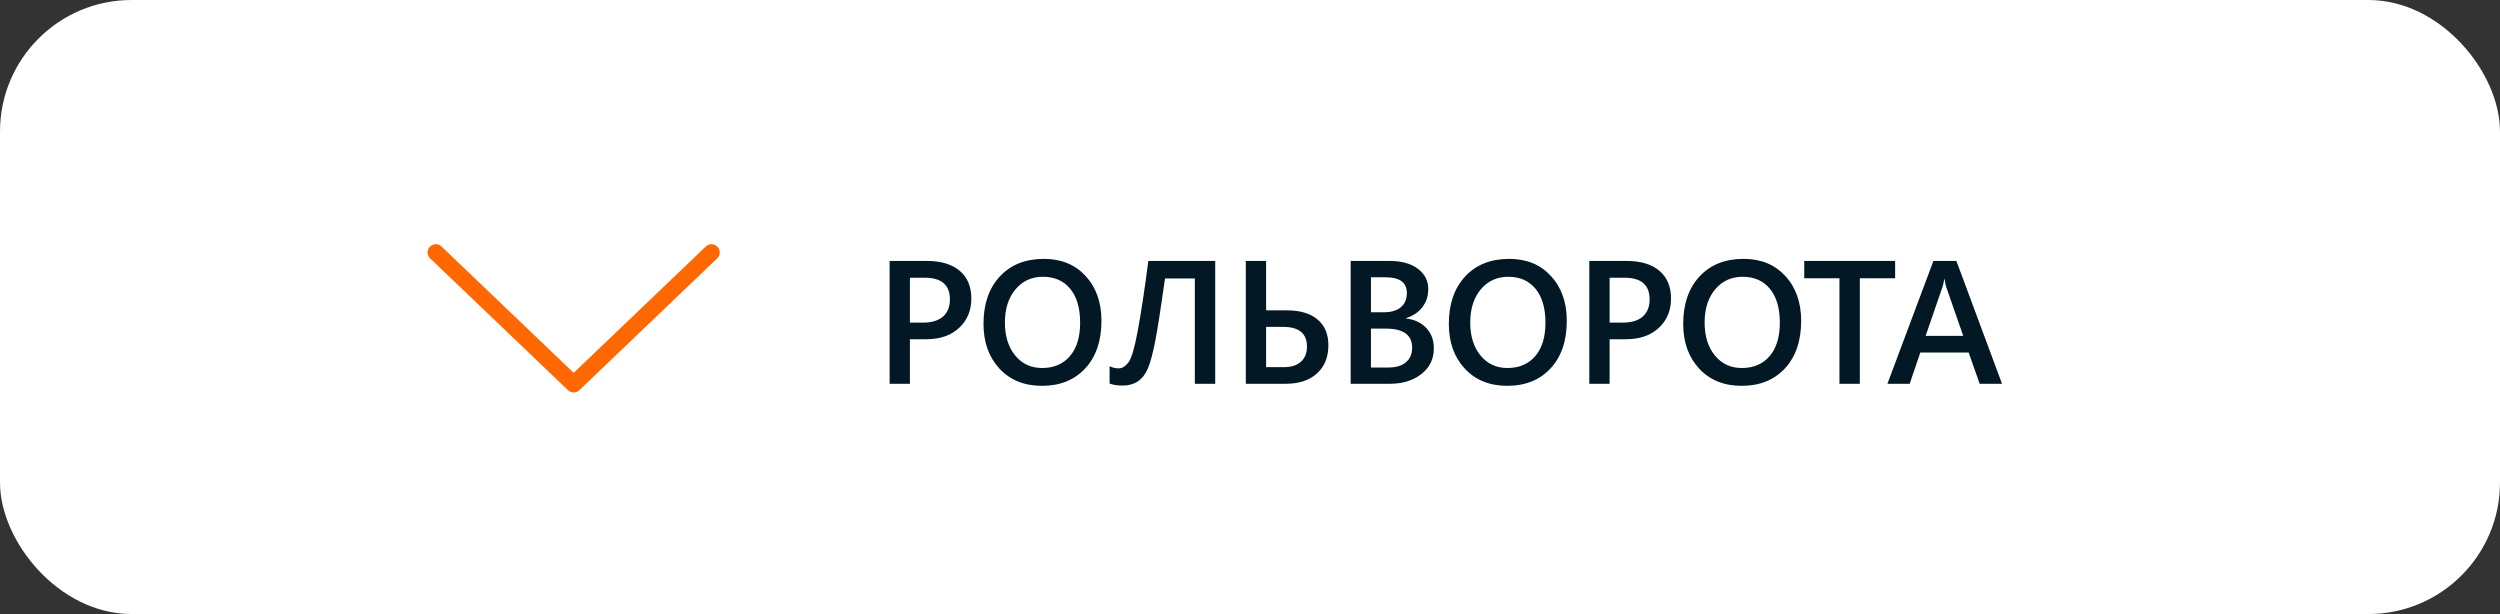 <?xml version="1.0" encoding="UTF-8"?> <svg xmlns="http://www.w3.org/2000/svg" width="228" height="56" viewBox="0 0 228 56" fill="none"><rect x="0" y="0" width="228" height="56" fill="#333333" stroke="none"/><rect width="228" height="56" rx="12" fill="white"></rect><path d="M82.984 30.938V35H81.133V23.797H84.531C85.818 23.797 86.815 24.096 87.523 24.695C88.232 25.294 88.586 26.138 88.586 27.227C88.586 28.315 88.216 29.206 87.477 29.898C86.737 30.591 85.737 30.938 84.477 30.938H82.984ZM82.984 25.328V29.422H84.188C84.984 29.422 85.591 29.237 86.008 28.867C86.424 28.497 86.633 27.977 86.633 27.305C86.633 25.987 85.867 25.328 84.336 25.328H82.984ZM95.031 35.188C93.417 35.188 92.122 34.664 91.148 33.617C90.18 32.57 89.695 31.208 89.695 29.531C89.695 27.729 90.19 26.292 91.18 25.219C92.169 24.146 93.513 23.609 95.211 23.609C96.784 23.609 98.049 24.13 99.008 25.172C99.971 26.213 100.453 27.576 100.453 29.258C100.453 31.086 99.961 32.531 98.977 33.594C97.992 34.656 96.677 35.188 95.031 35.188ZM95.117 25.242C94.091 25.242 93.255 25.625 92.609 26.391C91.969 27.156 91.648 28.164 91.648 29.414C91.648 30.659 91.961 31.662 92.586 32.422C93.211 33.182 94.029 33.562 95.039 33.562C96.112 33.562 96.958 33.2 97.578 32.477C98.198 31.753 98.508 30.74 98.508 29.438C98.508 28.099 98.206 27.065 97.602 26.336C97.003 25.607 96.174 25.242 95.117 25.242ZM110.828 35H108.969V25.398H106.25C105.87 28.102 105.57 30.013 105.352 31.133C105.133 32.247 104.911 33.07 104.688 33.602C104.464 34.128 104.159 34.521 103.773 34.781C103.388 35.036 102.927 35.164 102.391 35.164C101.932 35.164 101.534 35.104 101.195 34.984V33.398C101.445 33.529 101.724 33.594 102.031 33.594C102.349 33.594 102.646 33.409 102.922 33.039C103.198 32.669 103.479 31.708 103.766 30.156C104.057 28.599 104.378 26.479 104.727 23.797H110.828V35ZM113.617 35V23.797H115.469V28.305H117.383C118.57 28.305 119.495 28.581 120.156 29.133C120.818 29.685 121.148 30.471 121.148 31.492C121.148 32.575 120.799 33.432 120.102 34.062C119.409 34.688 118.464 35 117.266 35H113.617ZM115.469 29.812V33.484H117.078C117.755 33.484 118.276 33.32 118.641 32.992C119.01 32.664 119.195 32.206 119.195 31.617C119.195 30.414 118.471 29.812 117.023 29.812H115.469ZM123.18 35V23.797H126.734C127.818 23.797 128.674 24.034 129.305 24.508C129.94 24.982 130.258 25.599 130.258 26.359C130.258 26.995 130.078 27.547 129.719 28.016C129.359 28.484 128.862 28.818 128.227 29.016V29.047C128.997 29.135 129.612 29.422 130.07 29.906C130.534 30.385 130.766 31.01 130.766 31.781C130.766 32.74 130.388 33.516 129.633 34.109C128.878 34.703 127.924 35 126.773 35H123.18ZM125.031 25.289V28.477H126.234C126.88 28.477 127.385 28.326 127.75 28.023C128.12 27.716 128.305 27.284 128.305 26.727C128.305 25.768 127.664 25.289 126.383 25.289H125.031ZM125.031 29.969V33.516H126.617C127.31 33.516 127.844 33.357 128.219 33.039C128.599 32.716 128.789 32.273 128.789 31.711C128.789 30.549 127.984 29.969 126.375 29.969H125.031ZM137.469 35.188C135.854 35.188 134.56 34.664 133.586 33.617C132.617 32.57 132.133 31.208 132.133 29.531C132.133 27.729 132.628 26.292 133.617 25.219C134.607 24.146 135.951 23.609 137.648 23.609C139.221 23.609 140.487 24.13 141.445 25.172C142.409 26.213 142.891 27.576 142.891 29.258C142.891 31.086 142.398 32.531 141.414 33.594C140.43 34.656 139.115 35.188 137.469 35.188ZM137.555 25.242C136.529 25.242 135.693 25.625 135.047 26.391C134.406 27.156 134.086 28.164 134.086 29.414C134.086 30.659 134.398 31.662 135.023 32.422C135.648 33.182 136.466 33.562 137.477 33.562C138.549 33.562 139.396 33.2 140.016 32.477C140.635 31.753 140.945 30.74 140.945 29.438C140.945 28.099 140.643 27.065 140.039 26.336C139.44 25.607 138.612 25.242 137.555 25.242ZM146.797 30.938V35H144.945V23.797H148.344C149.63 23.797 150.628 24.096 151.336 24.695C152.044 25.294 152.398 26.138 152.398 27.227C152.398 28.315 152.029 29.206 151.289 29.898C150.549 30.591 149.549 30.938 148.289 30.938H146.797ZM146.797 25.328V29.422H148C148.797 29.422 149.404 29.237 149.82 28.867C150.237 28.497 150.445 27.977 150.445 27.305C150.445 25.987 149.68 25.328 148.148 25.328H146.797ZM158.844 35.188C157.229 35.188 155.935 34.664 154.961 33.617C153.992 32.57 153.508 31.208 153.508 29.531C153.508 27.729 154.003 26.292 154.992 25.219C155.982 24.146 157.326 23.609 159.023 23.609C160.596 23.609 161.862 24.13 162.82 25.172C163.784 26.213 164.266 27.576 164.266 29.258C164.266 31.086 163.773 32.531 162.789 33.594C161.805 34.656 160.49 35.188 158.844 35.188ZM158.93 25.242C157.904 25.242 157.068 25.625 156.422 26.391C155.781 27.156 155.461 28.164 155.461 29.414C155.461 30.659 155.773 31.662 156.398 32.422C157.023 33.182 157.841 33.562 158.852 33.562C159.924 33.562 160.771 33.2 161.391 32.477C162.01 31.753 162.32 30.74 162.32 29.438C162.32 28.099 162.018 27.065 161.414 26.336C160.815 25.607 159.987 25.242 158.93 25.242ZM172.836 25.375H169.617V35H167.758V25.375H164.547V23.797H172.836V25.375ZM182.586 35H180.547L179.539 32.148H175.133L174.164 35H172.133L176.328 23.797H178.422L182.586 35ZM179.047 30.633L177.492 26.164C177.445 26.018 177.396 25.784 177.344 25.461H177.312C177.266 25.758 177.214 25.992 177.156 26.164L175.617 30.633H179.047Z" fill="#021825"></path><path d="M64.891 23.021L52.318 35.042L39.746 23.021" stroke="#FF6801" stroke-width="1.5" stroke-linecap="round" stroke-linejoin="round"></path></svg> 